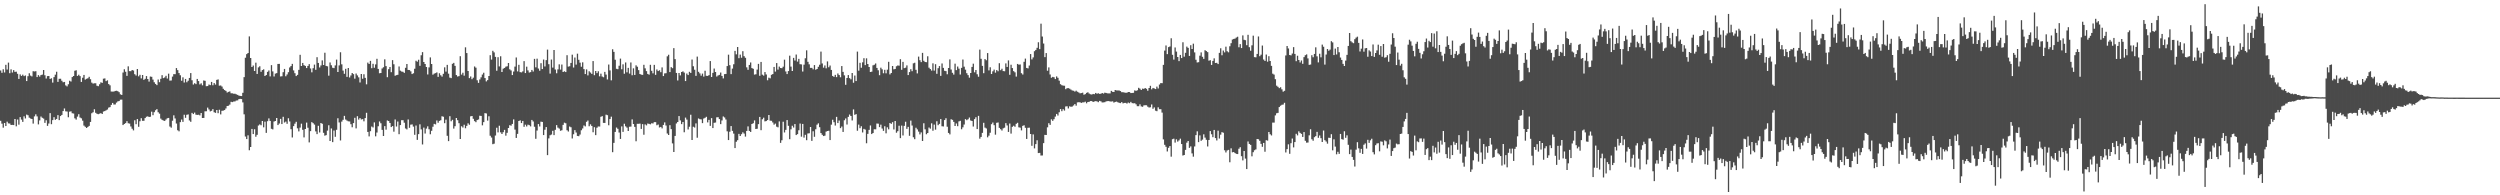 <svg xmlns="http://www.w3.org/2000/svg" width="1920" height="150"><path d="M0 54.120h1v38.642H0zM1 55.900h1v39.097H1zM2 53.221h1v44.816H2zM3 55.668h1v38.790H3zM4 49.774h1v47.020H4zM5 53.410h1v40.040H5zM6 48.095h1v46.690H6zM7 56.205h1v38.682H7zM8 53.239h1v42.778H8zM9 55.685h1v40.200H9zM10 53.887h1v42.154H10zM11 55.175h1v36.220H11zM12 55.017h1v42.020H12zM13 56.664h1v35.120H13zM14 60.597h1v35.159H14zM15 57.151h1v32.810H15zM16 58.305h1v33.542H16zM17 57.368h1v36.214H17zM18 58.466h1v30.898H18zM19 57.981h1v33.020H19zM20 62.235h1v25.799H20zM21 58.522h1v30.007H21zM22 56.244h1v34.112H22zM23 58.037h1v32.998H23zM24 58.667h1v32.726H24zM25 54.697h1v40.249H25zM26 54.870h1v34.535H26zM27 54.695h1v33.132H27zM28 59.209h1v30.206H28zM29 57.691h1v37.832H29zM30 58.839h1v33.628H30zM31 57.644h1v31.879H31zM32 57.287h1v33.181H32zM33 53.777h1v37.320H33zM34 57.795h1v36.582H34zM35 60.293h1v32.060H35zM36 58.466h1v38.196H36zM37 58.348h1v36.539H37zM38 60.605h1v26.275H38zM39 60.104h1v35.257H39zM40 63.449h1v28.813H40zM41 59.261h1v30.764H41zM42 57.352h1v34.661H42zM43 55.113h1v36.243H43zM44 62.867h1v25.541H44zM45 60.514h1v31.731H45zM46 60.484h1v28.637H46zM47 62.002h1v26.277H47zM48 63.174h1v22.114H48zM49 62.908h1v20.370H49zM50 65.563h1v19.922H50zM51 66.333h1v19.299H51zM52 64.697h1v25.386H52zM53 61.984h1v23.792H53zM54 62.617h1v22.898H54zM55 59.181h1v27.815H55zM56 58.392h1v28.821H56zM57 54.326h1v36.538H57zM58 53.941h1v37.907H58zM59 58.333h1v31.193H59zM60 57.411h1v30.295H60zM61 58.486h1v31.784H61zM62 62.923h1v27.971H62zM63 59.720h1v32.944H63zM64 57.526h1v38.933H64zM65 61.131h1v36.262H65zM66 60.494h1v37.818H66zM67 60.116h1v37.390H67zM68 58.996h1v37.655H68zM69 60.801h1v32.848H69zM70 63.458h1v23.550H70zM71 64.191h1v22.022H71zM72 63.943h1v19.967H72zM73 63.942h1v22.682H73zM74 65.860h1v21.531H74zM75 66.217h1v21.486H75zM76 64.691h1v22.581H76zM77 63.243h1v23.659H77zM78 63.630h1v23.902H78zM79 60.408h1v25.229H79zM80 60.218h1v25.056H80zM81 62.310h1v22.403H81zM82 61.675h1v22.455H82zM83 64.543h1v18.110H83zM84 65.550h1v16.737H84zM85 70.271h1v10.252H85zM86 70.361h1v8.667H86zM87 70.309h1v9.973H87zM88 69.842h1v10.383H88zM89 69.672h1v9.144H89zM90 70.018h1v7.843H90zM91 70.796h1v6.801H91zM92 72.424h1v4.127H92zM93 72.922h1v3.592H93zM94 55.684h1v40.348H94zM95 53.192h1v41.983H95zM96 55.084h1v39.501H96zM97 58.250h1v34.822H97zM98 50.962h1v43.719H98zM99 54.648h1v40.295H99zM100 54.706h1v42.428H100zM101 53.755h1v45.099H101zM102 54.178h1v45.973H102zM103 56.965h1v35.410H103zM104 58.019h1v37.352H104zM105 52.970h1v38.454H105zM106 58.635h1v38.748H106zM107 57.434h1v35.689H107zM108 60.213h1v30.551H108zM109 57.584h1v35.167H109zM110 61.354h1v31.420H110zM111 60.517h1v30.158H111zM112 58.399h1v31.276H112zM113 60.686h1v28.634H113zM114 62.672h1v27.168H114zM115 58.791h1v30.870H115zM116 58.974h1v26.787H116zM117 61.111h1v27.361H117zM118 63.165h1v22.993H118zM119 64.451h1v20.224H119zM120 65.395h1v18.434H120zM121 61.095h1v25.135H121zM122 63.130h1v24.191H122zM123 60.524h1v30.552H123zM124 57.732h1v34.301H124zM125 60.023h1v32.551H125zM126 59.517h1v33.379H126zM127 58.218h1v33.587H127zM128 60.317h1v30.487H128zM129 56.582h1v33.984H129zM130 61.908h1v35.287H130zM131 61.774h1v36.297H131zM132 58.846h1v33.902H132zM133 56.935h1v31.649H133zM134 57.000h1v33.984H134zM135 52.291h1v42.601H135zM136 53.845h1v46.187H136zM137 56.091h1v44.793H137zM138 57.791h1v36.032H138zM139 62.024h1v29.792H139zM140 59.393h1v34.198H140zM141 63.391h1v24.746H141zM142 60.621h1v29.825H142zM143 63.158h1v24.998H143zM144 62.011h1v25.849H144zM145 59.838h1v32.659H145zM146 56.100h1v37.453H146zM147 61.666h1v25.011H147zM148 64.925h1v22.672H148zM149 63.874h1v22.627H149zM150 64.630h1v23.431H150zM151 60.646h1v27.610H151zM152 62.257h1v25.840H152zM153 64.815h1v23.799H153zM154 63.980h1v22.791H154zM155 65.510h1v25.107H155zM156 61.812h1v28.782H156zM157 62.065h1v23.421H157zM158 66.217h1v19.251H158zM159 66.081h1v16.558H159zM160 64.911h1v19.169H160zM161 65.360h1v20.185H161zM162 62.943h1v22.158H162zM163 65.470h1v18.320H163zM164 63.793h1v22.433H164zM165 64.978h1v21.717H165zM166 61.315h1v23.163H166zM167 60.977h1v25.962H167zM168 65.800h1v18.476H168zM169 65.646h1v22.204H169zM170 66.440h1v18.639H170zM171 68.202h1v16.740H171zM172 69.172h1v15.339H172zM173 69.763h1v13.522H173zM174 71.076h1v10.317H174zM175 70.578h1v10.607H175zM176 70.171h1v10.143H176zM177 71.632h1v6.527H177zM178 71.701h1v6.741H178zM179 71.985h1v5.981H179zM180 71.963h1v5.892H180zM181 72.429h1v4.768H181zM182 72.875h1v4.212H182zM183 73.422h1v2.727H183zM184 73.675h1v2.277H184zM185 73.784h1v2.275H185zM186 71.278h1v7.385H186zM187 59.233h1v28.557H187zM188 44.346h1v60.485H188zM189 41.589h1v65.202H189zM190 40.691h1v63.243H190zM191 27.970h1v87.453H191zM192 44.530h1v68.378H192zM193 51.479h1v47.543H193zM194 50.316h1v52.631H194zM195 54.528h1v44.765H195zM196 48.113h1v56.878H196zM197 56.792h1v46.723H197zM198 51.766h1v44.621H198zM199 50.882h1v44.654H199zM200 55.158h1v41.052H200zM201 53.825h1v39.117H201zM202 53.265h1v44.533H202zM203 58.389h1v35.052H203zM204 57.580h1v44.476H204zM205 55.198h1v37.875H205zM206 54.093h1v36.858H206zM207 58.671h1v34.227H207zM208 50.002h1v48.909H208zM209 54.847h1v44.528H209zM210 58.729h1v34.632H210zM211 56.529h1v36.399H211zM212 56.176h1v34.424H212zM213 49.095h1v46.940H213zM214 49.038h1v45.820H214zM215 58.705h1v32.587H215zM216 58.591h1v36.685H216zM217 55.436h1v34.251H217zM218 52.955h1v41.173H218zM219 58.558h1v34.848H219zM220 57.177h1v37.896H220zM221 55.451h1v35.384H221zM222 51.838h1v41.466H222zM223 50.752h1v48.495H223zM224 49.034h1v56.554H224zM225 54.069h1v42.809H225zM226 56.210h1v38.767H226zM227 58.416h1v35.102H227zM228 57.494h1v41.059H228zM229 53.653h1v47.256H229zM230 42.067h1v55.919H230zM231 50.701h1v44.254H231zM232 48.333h1v51.340H232zM233 50.052h1v55.480H233zM234 50.612h1v48.477H234zM235 52.296h1v41.853H235zM236 50.626h1v47.476H236zM237 49.232h1v60.151H237zM238 52.600h1v48.104H238zM239 55.563h1v38.240H239zM240 52.402h1v42.239H240zM241 49.611h1v46.065H241zM242 53.594h1v47.336H242zM243 43.922h1v59.102H243zM244 48.325h1v48.302H244zM245 51.821h1v49.905H245zM246 50.258h1v44.195H246zM247 46.386h1v48.708H247zM248 49.914h1v52.077H248zM249 40.476h1v63.711H249zM250 50.636h1v53.122H250zM251 50.947h1v49.363H251zM252 58.091h1v38.119H252zM253 47.967h1v60.340H253zM254 50.110h1v48.559H254zM255 52.025h1v57.146H255zM256 52.322h1v47.946H256zM257 50.215h1v54.832H257zM258 45.755h1v53.920H258zM259 55.278h1v35.525H259zM260 50.249h1v43.788H260zM261 40.115h1v67.763H261zM262 49.421h1v43.953H262zM263 54.205h1v37.801H263zM264 56.701h1v32.268H264zM265 52.850h1v38.957H265zM266 59.056h1v33.572H266zM267 52.235h1v40.929H267zM268 59.502h1v33.789H268zM269 57.950h1v37.417H269zM270 56.054h1v41.693H270zM271 56.912h1v37.628H271zM272 60.398h1v30.089H272zM273 56.492h1v42.117H273zM274 57.891h1v31.331H274zM275 59.395h1v32.436H275zM276 63.341h1v27.349H276zM277 56.827h1v34.918H277zM278 60.455h1v31.041H278zM279 57.032h1v36.158H279zM280 59.818h1v30.859H280zM281 64.756h1v21.863H281zM282 48.095h1v53.233H282zM283 49.110h1v55.668H283zM284 46.730h1v54.020H284zM285 52.364h1v44.795H285zM286 48.982h1v48.895H286zM287 52.000h1v41.980H287zM288 49.438h1v55.245H288zM289 45.176h1v56.613H289zM290 52.936h1v44.049H290zM291 56.262h1v37.003H291zM292 56.051h1v38.627H292zM293 52.565h1v47.188H293zM294 51.670h1v52.786H294zM295 45.581h1v51.279H295zM296 50.776h1v48.808H296zM297 59.305h1v33.233H297zM298 53.147h1v39.806H298zM299 51.474h1v42.965H299zM300 55.435h1v42.138H300zM301 46.166h1v50.634H301zM302 49.374h1v51.772H302zM303 58.180h1v33.586H303zM304 57.716h1v39.451H304zM305 57.465h1v35.860H305zM306 51.054h1v52.030H306zM307 54.291h1v41.784H307zM308 54.919h1v37.411H308zM309 55.119h1v37.218H309zM310 55.957h1v38.278H310zM311 52.086h1v46.585H311zM312 49.134h1v50.241H312zM313 53.720h1v38.049H313zM314 53.815h1v44.340H314zM315 54.799h1v40.962H315zM316 56.876h1v38.652H316zM317 56.257h1v40.998H317zM318 52.768h1v50.763H318zM319 46.667h1v49.752H319zM320 47.380h1v60.061H320zM321 45.900h1v57.137H321zM322 50.517h1v44.985H322zM323 42.422h1v56.950H323zM324 40.040h1v70.933H324zM325 47.606h1v50.395H325zM326 49.177h1v53.378H326zM327 51.446h1v47.317H327zM328 57.193h1v39.838H328zM329 51.747h1v47.553H329zM330 44.082h1v59.042H330zM331 49.165h1v51.284H331zM332 57.327h1v40.008H332zM333 56.546h1v38.585H333zM334 56.157h1v39.362H334zM335 55.598h1v36.897H335zM336 59.059h1v35.178H336zM337 56.264h1v36.576H337zM338 57.814h1v34.550H338zM339 58.807h1v30.483H339zM340 56.699h1v32.928H340zM341 51.690h1v42.940H341zM342 54.980h1v36.909H342zM343 49.799h1v54.507H343zM344 56.557h1v51.834H344zM345 59.616h1v29.643H345zM346 60.027h1v33.096H346zM347 48.979h1v43.044H347zM348 48.268h1v50.513H348zM349 50.608h1v46.301H349zM350 57.671h1v32.976H350zM351 58.755h1v33.580H351zM352 58.456h1v36.186H352zM353 43.157h1v63.571H353zM354 57.307h1v39.671H354zM355 55.884h1v42.056H355zM356 58.134h1v37.684H356zM357 36.340h1v62.189H357zM358 40.749h1v55.925H358zM359 54.537h1v40.177H359zM360 59.981h1v35.799H360zM361 58.708h1v30.649H361zM362 60.816h1v28.293H362zM363 59.645h1v31.579H363zM364 51.068h1v41.949H364zM365 51.980h1v41.866H365zM366 61.637h1v30.584H366zM367 63.658h1v28.112H367zM368 61.029h1v27.836H368zM369 59.387h1v29.631H369zM370 57.235h1v39.026H370zM371 55.860h1v37.916H371zM372 59.971h1v26.901H372zM373 62.499h1v24.639H373zM374 61.554h1v31.077H374zM375 58.372h1v30.904H375zM376 42.379h1v61.889H376zM377 45.774h1v59.848H377zM378 39.004h1v71.746H378zM379 40.232h1v70.109H379zM380 43.676h1v60.429H380zM381 54.308h1v43.813H381zM382 43.935h1v57.733H382zM383 51.003h1v45.572H383zM384 43.218h1v58.415H384zM385 55.294h1v47.637H385zM386 52.757h1v48.782H386zM387 52.194h1v47.521H387zM388 51.179h1v53.005H388zM389 50.916h1v51.054H389zM390 48.374h1v49.949H390zM391 53.223h1v42.911H391zM392 54.099h1v42.413H392zM393 57.664h1v37.531H393zM394 54.964h1v36.754H394zM395 51.139h1v48.381H395zM396 44.132h1v61.818H396zM397 54.834h1v47.998H397zM398 49.782h1v43.146H398zM399 55.393h1v37.008H399zM400 55.611h1v38.888H400zM401 54.824h1v38.040H401zM402 46.953h1v50.434H402zM403 56.123h1v39.597H403zM404 51.218h1v45.906H404zM405 54.066h1v41.693H405zM406 55.704h1v40.466H406zM407 55.412h1v41.679H407zM408 53.730h1v38.399H408zM409 54.936h1v38.344H409zM410 45.195h1v52.130H410zM411 51.690h1v54.916H411zM412 45.049h1v55.218H412zM413 52.638h1v42.647H413zM414 54.303h1v42.816H414zM415 48.547h1v44.870H415zM416 53.066h1v40.586H416zM417 45.739h1v57.986H417zM418 51.035h1v48.619H418zM419 46.182h1v51.428H419zM420 38.119h1v81.045H420zM421 49.325h1v56.989H421zM422 56.508h1v47.380H422zM423 45.700h1v57.614H423zM424 51.911h1v48.565H424zM425 38.398h1v65.400H425zM426 53.391h1v46.284H426zM427 56.265h1v39.815H427zM428 53.304h1v44.697H428zM429 49.416h1v49.341H429zM430 53.436h1v47.021H430zM431 49.569h1v50.451H431zM432 55.294h1v40.626H432zM433 54.739h1v39.474H433zM434 55.360h1v39.292H434zM435 42.380h1v57.646H435zM436 51.141h1v49.854H436zM437 50.902h1v46.251H437zM438 48.325h1v49.399H438zM439 41.998h1v64.319H439zM440 51.845h1v51.293H440zM441 44.189h1v55.765H441zM442 49.609h1v52.191H442zM443 41.241h1v63.165H443zM444 45.922h1v58.659H444zM445 48.126h1v55.188H445zM446 51.261h1v48.758H446zM447 47.854h1v50.811H447zM448 53.069h1v43.299H448zM449 56.888h1v40.163H449zM450 53.284h1v40.282H450zM451 57.909h1v34.677H451zM452 54.753h1v42.223H452zM453 55.692h1v39.796H453zM454 56.752h1v39.985H454zM455 46.890h1v54.681H455zM456 57.764h1v39.904H456zM457 54.528h1v49.230H457zM458 56.158h1v41.931H458zM459 54.754h1v42.378H459zM460 58.614h1v38.566H460zM461 56.575h1v33.147H461zM462 58.788h1v30.421H462zM463 59.326h1v35.034H463zM464 55.215h1v39.192H464zM465 57.285h1v30.759H465zM466 61.010h1v27.473H466zM467 49.553h1v46.676H467zM468 54.090h1v37.359H468zM469 61.717h1v27.908H469zM470 37.849h1v79.029H470zM471 39.821h1v69.901H471zM472 45.862h1v55.485H472zM473 52.856h1v45.092H473zM474 53.150h1v45.792H474zM475 50.479h1v51.301H475zM476 45.014h1v61.680H476zM477 53.182h1v43.905H477zM478 49.403h1v51.860H478zM479 56.630h1v38.379H479zM480 47.963h1v49.036H480zM481 55.551h1v42.446H481zM482 52.143h1v48.480H482zM483 56.519h1v40.824H483zM484 47.956h1v49.265H484zM485 57.784h1v33.927H485zM486 52.499h1v42.752H486zM487 57.536h1v39.918H487zM488 50.173h1v58.323H488zM489 51.237h1v43.856H489zM490 53.857h1v41.213H490zM491 56.812h1v38.104H491zM492 57.341h1v41.696H492zM493 57.500h1v37.831H493zM494 49.770h1v53.724H494zM495 52.500h1v43.016H495zM496 54.643h1v41.660H496zM497 56.760h1v38.137H497zM498 57.331h1v37.798H498zM499 49.787h1v45.675H499zM500 54.372h1v40.289H500zM501 56.339h1v38.466H501zM502 49.835h1v43.964H502zM503 57.487h1v36.324H503zM504 53.342h1v42.859H504zM505 54.582h1v41.068H505zM506 53.978h1v43.912H506zM507 55.446h1v42.023H507zM508 51.742h1v46.865H508zM509 58.435h1v37.534H509zM510 56.392h1v37.631H510zM511 56.215h1v40.173H511zM512 43.279h1v59.288H512zM513 42.045h1v61.644H513zM514 55.327h1v40.845H514zM515 51.551h1v47.638H515zM516 52.385h1v57.757H516zM517 36.971h1v79.748H517zM518 45.426h1v58.960H518zM519 56.036h1v38.779H519zM520 61.815h1v31.858H520zM521 56.079h1v33.060H521zM522 57.926h1v34.531H522zM523 55.290h1v40.032H523zM524 54.808h1v38.914H524zM525 55.757h1v45.812H525zM526 62.270h1v28.043H526zM527 56.484h1v35.393H527zM528 57.674h1v41.736H528zM529 55.121h1v42.216H529zM530 55.992h1v32.146H530zM531 45.740h1v61.779H531zM532 50.892h1v46.459H532zM533 53.540h1v44.399H533zM534 58.286h1v36.465H534zM535 43.446h1v62.349H535zM536 55.132h1v35.825H536zM537 56.370h1v35.161H537zM538 58.132h1v33.588H538zM539 56.509h1v38.056H539zM540 58.824h1v32.197H540zM541 54.335h1v36.118H541zM542 58.223h1v31.469H542zM543 58.305h1v35.713H543zM544 57.691h1v34.377H544zM545 46.900h1v49.773H545zM546 59.135h1v31.573H546zM547 55.940h1v42.419H547zM548 52.634h1v41.666H548zM549 55.281h1v38.829H549zM550 58.784h1v31.343H550zM551 57.977h1v32.012H551zM552 57.497h1v33.947H552zM553 55.730h1v39.624H553zM554 58.341h1v34.195H554zM555 60.228h1v29.227H555zM556 56.930h1v33.268H556zM557 56.800h1v34.995H557zM558 50.757h1v50.107H558zM559 41.962h1v65.614H559zM560 50.072h1v51.103H560zM561 56.914h1v39.922H561zM562 52.693h1v47.825H562zM563 49.359h1v53.254H563zM564 39.087h1v74.629H564zM565 41.702h1v67.130H565zM566 36.092h1v71.586H566zM567 44.674h1v58.157H567zM568 41.958h1v62.508H568zM569 44.319h1v58.728H569zM570 39.335h1v62.295H570zM571 43.181h1v59.443H571zM572 44.390h1v60.497H572zM573 51.734h1v48.827H573zM574 53.606h1v43.468H574zM575 49.869h1v50.703H575zM576 47.968h1v53.346H576zM577 52.286h1v42.952H577zM578 52.821h1v41.780H578zM579 57.301h1v35.189H579zM580 57.014h1v42.066H580zM581 53.446h1v45.408H581zM582 49.070h1v46.249H582zM583 58.222h1v31.601H583zM584 47.580h1v52.408H584zM585 57.348h1v34.245H585zM586 58.064h1v32.287H586zM587 55.332h1v37.920H587zM588 57.168h1v35.794H588zM589 61.631h1v30.577H589zM590 59.646h1v28.660H590zM591 60.144h1v32.525H591zM592 57.452h1v35.301H592zM593 56.897h1v37.174H593zM594 51.383h1v44.349H594zM595 54.991h1v39.919H595zM596 48.417h1v48.845H596zM597 53.430h1v44.336H597zM598 51.175h1v42.048H598zM599 52.242h1v57.494H599zM600 52.395h1v55.354H600zM601 51.218h1v42.261H601zM602 45.832h1v55.883H602zM603 54.906h1v44.836H603zM604 56.894h1v35.301H604zM605 54.554h1v42.066H605zM606 42.774h1v64.154H606zM607 51.145h1v48.203H607zM608 54.506h1v42.058H608zM609 44.464h1v53.499H609zM610 46.471h1v48.814H610zM611 41.875h1v61.838H611zM612 47.304h1v55.688H612zM613 45.225h1v54.796H613zM614 49.328h1v45.534H614zM615 49.482h1v55.473H615zM616 54.915h1v40.283H616zM617 49.647h1v56.040H617zM618 44.755h1v58.789H618zM619 38.637h1v69.058H619zM620 47.443h1v55.064H620zM621 49.384h1v52.971H621zM622 52.105h1v45.446H622zM623 52.104h1v56.071H623zM624 53.231h1v47.570H624zM625 49.949h1v55.091H625zM626 53.574h1v45.699H626zM627 52.985h1v42.756H627zM628 51.312h1v43.405H628zM629 49.711h1v47.979H629zM630 39.651h1v62.554H630zM631 48.743h1v54.772H631zM632 51.968h1v52.529H632zM633 50.291h1v53.923H633zM634 52.480h1v48.583H634zM635 47.143h1v53.450H635zM636 51.650h1v48.736H636zM637 50.323h1v57.269H637zM638 53.686h1v42.046H638zM639 58.299h1v33.664H639zM640 59.023h1v34.826H640zM641 57.511h1v38.901H641zM642 59.240h1v30.516H642zM643 56.433h1v38.086H643zM644 57.672h1v34.886H644zM645 59.323h1v39.106H645zM646 50.733h1v46.467H646zM647 55.216h1v46.117H647zM648 57.835h1v34.533H648zM649 65.113h1v25.855H649zM650 59.921h1v35.715H650zM651 57.658h1v32.104H651zM652 60.027h1v27.909H652zM653 60.949h1v28.143H653zM654 56.073h1v36.465H654zM655 63.525h1v20.500H655zM656 58.017h1v30.155H656zM657 62.241h1v25.391H657zM658 39.646h1v60.754H658zM659 54.274h1v41.439H659zM660 48.238h1v50.207H660zM661 52.020h1v44.932H661zM662 47.866h1v53.844H662zM663 44.697h1v54.262H663zM664 50.031h1v49.496H664zM665 44.813h1v65.206H665zM666 49.162h1v53.630H666zM667 51.456h1v48.273H667zM668 55.299h1v41.082H668zM669 55.064h1v47.907H669zM670 50.160h1v51.965H670zM671 49.738h1v49.558H671zM672 48.730h1v50.610H672zM673 52.156h1v42.741H673zM674 53.983h1v40.979H674zM675 57.732h1v39.882H675zM676 51.956h1v43.799H676zM677 53.237h1v45.450H677zM678 56.269h1v44.254H678zM679 53.582h1v43.381H679zM680 56.344h1v46.073H680zM681 53.515h1v44.259H681zM682 47.445h1v51.896H682zM683 57.121h1v37.342H683zM684 56.080h1v39.061H684zM685 50.669h1v43.158H685zM686 53.244h1v46.198H686zM687 52.923h1v39.983H687zM688 50.894h1v51.062H688zM689 50.276h1v50.465H689zM690 50.443h1v46.121H690zM691 45.465h1v60.640H691zM692 53.617h1v42.867H692zM693 47.539h1v56.521H693zM694 52.344h1v44.313H694zM695 51.955h1v41.527H695zM696 50.242h1v48.708H696zM697 57.665h1v39.781H697zM698 55.329h1v48.989H698zM699 53.151h1v39.484H699zM700 54.689h1v41.710H700zM701 48.618h1v56.818H701zM702 48.201h1v58.717H702zM703 53.626h1v44.471H703zM704 56.364h1v43.004H704zM705 43.476h1v57.580H705zM706 46.209h1v56.999H706zM707 47.693h1v54.011H707zM708 40.627h1v67.649H708zM709 46.684h1v48.001H709zM710 47.614h1v51.700H710zM711 47.788h1v55.310H711zM712 43.211h1v58.919H712zM713 51.988h1v45.965H713zM714 53.020h1v45.807H714zM715 54.233h1v40.473H715zM716 48.620h1v51.772H716zM717 54.241h1v41.432H717zM718 49.319h1v50.265H718zM719 56.659h1v36.484H719zM720 52.352h1v43.784H720zM721 50.753h1v44.390H721zM722 58.249h1v33.175H722zM723 48.729h1v48.245H723zM724 52.141h1v44.977H724zM725 54.378h1v37.850H725zM726 54.637h1v36.186H726zM727 57.034h1v40.302H727zM728 52.208h1v49.873H728zM729 45.606h1v57.624H729zM730 53.387h1v38.229H730zM731 55.892h1v36.182H731zM732 57.313h1v36.287H732zM733 48.920h1v47.823H733zM734 53.879h1v40.966H734zM735 51.104h1v45.811H735zM736 52.715h1v40.541H736zM737 57.223h1v35.572H737zM738 52.128h1v47.145H738zM739 45.728h1v52.087H739zM740 51.179h1v44.444H740zM741 53.494h1v37.989H741zM742 56.203h1v36.102H742zM743 57.693h1v33.883H743zM744 59.661h1v30.623H744zM745 56.075h1v36.438H745zM746 51.408h1v41.543H746zM747 48.909h1v48.275H747zM748 55.529h1v35.940H748zM749 53.751h1v36.333H749zM750 57.048h1v42.058H750zM751 58.953h1v30.028H751zM752 38.088h1v68.413H752zM753 45.148h1v60.010H753zM754 50.583h1v51.480H754zM755 56.207h1v38.127H755zM756 45.347h1v52.633H756zM757 46.294h1v52.344H757zM758 40.757h1v64.728H758zM759 54.056h1v50.147H759zM760 51.671h1v50.284H760zM761 56.857h1v38.542H761zM762 54.786h1v39.324H762zM763 53.457h1v42.696H763zM764 55.802h1v47.616H764zM765 53.835h1v40.501H765zM766 54.711h1v39.344H766zM767 48.524h1v49.673H767zM768 53.906h1v45.315H768zM769 52.766h1v47.468H769zM770 54.571h1v43.993H770zM771 54.724h1v43.332H771zM772 48.711h1v45.860H772zM773 51.397h1v44.955H773zM774 46.362h1v54.971H774zM775 57.443h1v37.405H775zM776 49.715h1v52.866H776zM777 52.292h1v45.081H777zM778 54.631h1v41.945H778zM779 55.533h1v41.822H779zM780 58.840h1v36.257H780zM781 49.090h1v45.233H781zM782 49.688h1v48.103H782zM783 49.495h1v48.571H783zM784 56.196h1v43.945H784zM785 57.247h1v39.394H785zM786 47.457h1v48.731H786zM787 44.991h1v53.168H787zM788 52.156h1v54.530H788zM789 52.533h1v45.633H789zM790 50.338h1v47.705H790zM791 41.514h1v61.377H791zM792 45.594h1v66.394H792zM793 44.100h1v59.126H793zM794 39.317h1v74.642H794zM795 38.344h1v72.351H795zM796 36.715h1v71.034H796zM797 32.464h1v85.072H797zM798 37.745h1v79.639H798zM799 18.170h1v101.268H799zM800 28.068h1v91.345H800zM801 33.441h1v76.487H801zM802 43.865h1v59.688H802zM803 40.734h1v62.946H803zM804 54.321h1v43.495H804zM805 51.754h1v42.856H805zM806 57.189h1v38.698H806zM807 59.695h1v31.959H807zM808 59.021h1v33.813H808zM809 59.328h1v32.224H809zM810 60.725h1v28.813H810zM811 58.652h1v28.868H811zM812 59.743h1v28.980H812zM813 61.940h1v24.274H813zM814 64.643h1v19.137H814zM815 65.444h1v19.981H815zM816 65.761h1v18.110H816zM817 65.826h1v19.105H817zM818 68.530h1v13.224H818zM819 67.715h1v13.912H819zM820 67.699h1v15.616H820zM821 68.086h1v13.556H821zM822 68.807h1v13.202H822zM823 69.459h1v12.381H823zM824 69.671h1v11.315H824zM825 70.359h1v9.546H825zM826 69.616h1v11.546H826zM827 70.458h1v8.164H827zM828 71.032h1v7.468H828zM829 71.700h1v6.913H829zM830 71.498h1v7.529H830zM831 71.182h1v7.441H831zM832 72.748h1v5.833H832zM833 72.269h1v5.816H833zM834 71.316h1v8.022H834zM835 70.849h1v7.505H835zM836 71.856h1v6.303H836zM837 72.385h1v5.213H837zM838 72.624h1v4.987H838zM839 72.117h1v6.225H839zM840 72.351h1v5.598H840zM841 71.383h1v6.302H841zM842 72.000h1v5.877H842zM843 71.649h1v6.848H843zM844 72.103h1v5.381H844zM845 72.005h1v5.830H845zM846 71.448h1v7.226H846zM847 71.900h1v6.755H847zM848 71.190h1v7.289H848zM849 71.348h1v6.504H849zM850 71.690h1v5.984H850zM851 71.729h1v5.894H851zM852 71.710h1v6.217H852zM853 69.762h1v8.232H853zM854 70.493h1v7.312H854zM855 70.647h1v8.137H855zM856 69.115h1v9.153H856zM857 69.446h1v8.591H857zM858 69.466h1v9.059H858zM859 69.501h1v9.447H859zM860 69.934h1v9.272H860zM861 70.792h1v7.613H861zM862 70.796h1v8.593H862zM863 71.050h1v8.008H863zM864 71.222h1v7.774H864zM865 71.221h1v8.322H865zM866 70.636h1v8.100H866zM867 70.693h1v8.564H867zM868 71.470h1v6.759H868zM869 71.374h1v7.838H869zM870 71.278h1v8.069H870zM871 69.451h1v9.783H871zM872 69.788h1v10.328H872zM873 69.299h1v12.245H873zM874 67.417h1v14.159H874zM875 68.119h1v12.008H875zM876 69.113h1v12.626H876zM877 68.064h1v13.970H877zM878 68.262h1v12.672H878zM879 67.589h1v13.206H879zM880 68.186h1v12.640H880zM881 69.664h1v12.280H881zM882 67.585h1v15.023H882zM883 65.871h1v16.510H883zM884 68.594h1v11.635H884zM885 67.549h1v16.015H885zM886 67.940h1v14.554H886zM887 68.417h1v16.555H887zM888 66.516h1v18.870H888zM889 67.926h1v14.517H889zM890 64.905h1v18.967H890zM891 63.804h1v20.082H891zM892 63.884h1v22.605H892zM893 49.796h1v57.260H893zM894 38.840h1v72.344H894zM895 34.923h1v77.844H895zM896 41.567h1v74.733H896zM897 36.177h1v77.332H897zM898 35.673h1v76.491H898zM899 29.387h1v90.937H899zM900 42.084h1v64.824H900zM901 45.785h1v60.698H901zM902 36.429h1v73.105H902zM903 39.626h1v67.405H903zM904 43.796h1v64.955H904zM905 46.961h1v60.841H905zM906 42.164h1v64.337H906zM907 44.620h1v65.998H907zM908 32.479h1v86.954H908zM909 43.536h1v75.494H909zM910 40.565h1v74.537H910zM911 35.768h1v73.821H911zM912 36.747h1v71.521H912zM913 42.946h1v70.625H913zM914 34.700h1v77.758H914zM915 37.636h1v80.179H915zM916 33.537h1v86.769H916zM917 40.223h1v72.277H917zM918 45.851h1v57.948H918zM919 47.951h1v52.894H919zM920 47.789h1v61.382H920zM921 42.736h1v61.241H921zM922 40.233h1v67.925H922zM923 43.610h1v63.578H923zM924 45.232h1v57.917H924zM925 38.534h1v67.124H925zM926 39.202h1v68.169H926zM927 40.016h1v72.484H927zM928 46.585h1v60.923H928zM929 46.256h1v54.396H929zM930 49.878h1v53.225H930zM931 46.819h1v58.526H931zM932 44.802h1v54.963H932zM933 48.369h1v57.689H933zM934 48.249h1v59.623H934zM935 49.185h1v51.174H935zM936 40.619h1v65.785H936zM937 37.066h1v66.382H937zM938 42.432h1v59.055H938zM939 38.836h1v63.126H939zM940 40.241h1v75.153H940zM941 35.816h1v81.289H941zM942 39.361h1v76.187H942zM943 40.203h1v74.899H943zM944 35.538h1v89.072H944zM945 33.164h1v80.756H945zM946 30.374h1v86.595H946zM947 29.880h1v86.871H947zM948 29.671h1v87.908H948zM949 28.821h1v89.332H949zM950 28.233h1v90.066H950zM951 36.319h1v77.888H951zM952 33.881h1v79.191H952zM953 36.929h1v83.016H953zM954 27.164h1v96.012H954zM955 30.578h1v85.390H955zM956 30.883h1v90.905H956zM957 34.718h1v95.122H957zM958 26.749h1v81.911H958zM959 36.248h1v74.281H959zM960 38.965h1v72.308H960zM961 34.815h1v85.248H961zM962 27.415h1v89.480H962zM963 43.893h1v71.509H963zM964 44.025h1v70.704H964zM965 41.439h1v65.301H965zM966 27.983h1v78.981H966zM967 43.168h1v64.978H967zM968 41.979h1v68.491H968zM969 34.953h1v77.791H969zM970 45.742h1v64.024H970zM971 46.795h1v69.752H971zM972 41.882h1v65.779H972zM973 47.363h1v60.600H973zM974 43.169h1v58.207H974zM975 46.846h1v56.267H975zM976 50.565h1v53.464H976zM977 56.594h1v37.580H977zM978 57.298h1v36.877H978zM979 60.839h1v27.768H979zM980 65.777h1v21.226H980zM981 66.683h1v20.009H981zM982 67.668h1v14.536H982zM983 67.028h1v14.175H983zM984 68.617h1v11.882H984zM985 70.410h1v9.855H985zM986 69.743h1v9.195H986zM987 42.577h1v74.499H987zM988 35.321h1v79.226H988zM989 37.235h1v73.598H989zM990 42.260h1v75.876H990zM991 42.549h1v67.440H991zM992 41.117h1v65.299H992zM993 36.206h1v76.973H993zM994 41.413h1v67.691H994zM995 47.017h1v55.753H995zM996 42.820h1v61.181H996zM997 46.079h1v54.763H997zM998 47.993h1v54.042H998zM999 46.437h1v56.398H999zM1000 48.999h1v56.152H1000zM1001 43.868h1v57.555H1001zM1002 42.379h1v65.768H1002zM1003 41.797h1v67.749H1003zM1004 44.856h1v64.605H1004zM1005 49.795h1v54.127H1005zM1006 49.579h1v49.692H1006zM1007 42.398h1v64.560H1007zM1008 43.997h1v64.090H1008zM1009 41.439h1v63.913H1009zM1010 36.343h1v68.211H1010zM1011 43.283h1v57.978H1011zM1012 47.920h1v57.913H1012zM1013 41.243h1v62.777H1013zM1014 44.042h1v62.101H1014zM1015 34.245h1v74.798H1015zM1016 35.871h1v64.366H1016zM1017 49.616h1v58.073H1017zM1018 41.860h1v66.831H1018zM1019 37.639h1v72.706H1019zM1020 38.942h1v66.829H1020zM1021 38.100h1v67.820H1021zM1022 31.651h1v71.423H1022zM1023 32.559h1v82.894H1023zM1024 42.292h1v64.705H1024zM1025 37.302h1v75.281H1025zM1026 41.851h1v76.693H1026zM1027 36.096h1v80.508H1027zM1028 40.125h1v78.067H1028zM1029 44.169h1v58.695H1029zM1030 46.007h1v60.829H1030zM1031 49.054h1v58.190H1031zM1032 50.683h1v50.138H1032zM1033 46.530h1v59.303H1033zM1034 42.126h1v61.823H1034zM1035 35.291h1v75.933H1035zM1036 25.338h1v93.046H1036zM1037 31.629h1v83.264H1037zM1038 32.566h1v87.936H1038zM1039 33.192h1v89.603H1039zM1040 30.090h1v97.819H1040zM1041 28.855h1v86.092H1041zM1042 28.177h1v81.015H1042zM1043 32.900h1v81.043H1043zM1044 39.521h1v77.846H1044zM1045 37.366h1v76.976H1045zM1046 30.322h1v87.881H1046zM1047 39.691h1v71.465H1047zM1048 37.122h1v72.990H1048zM1049 36.885h1v77.239H1049zM1050 43.550h1v63.831H1050zM1051 38.631h1v71.115H1051zM1052 39.591h1v68.187H1052zM1053 43.050h1v63.487H1053zM1054 34.149h1v82.717H1054zM1055 43.693h1v74.862H1055zM1056 40.691h1v70.831H1056zM1057 38.701h1v71.486H1057zM1058 34.289h1v75.686H1058zM1059 42.104h1v74.126H1059zM1060 35.381h1v73.218H1060zM1061 43.567h1v65.263H1061zM1062 33.779h1v77.849H1062zM1063 44.292h1v63.536H1063zM1064 43.929h1v64.589H1064zM1065 42.409h1v71.552H1065zM1066 47.428h1v63.537H1066zM1067 41.313h1v65.906H1067zM1068 34.228h1v85.509H1068zM1069 25.556h1v90.478H1069zM1070 29.194h1v84.613H1070zM1071 35.818h1v77.560H1071zM1072 49.954h1v60.316H1072zM1073 40.356h1v70.554H1073zM1074 45.844h1v64.890H1074zM1075 50.357h1v52.558H1075zM1076 49.016h1v53.594H1076zM1077 53.989h1v43.497H1077zM1078 59.410h1v33.822H1078zM1079 60.524h1v30.815H1079zM1080 64.972h1v21.715H1080zM1081 34.324h1v68.618H1081zM1082 30.502h1v91.260H1082zM1083 31.802h1v84.259H1083zM1084 35.051h1v81.637H1084zM1085 39.127h1v80.330H1085zM1086 43.285h1v60.836H1086zM1087 33.638h1v81.833H1087zM1088 32.050h1v76.537H1088zM1089 37.535h1v71.664H1089zM1090 40.572h1v65.746H1090zM1091 44.903h1v61.368H1091zM1092 41.680h1v67.249H1092zM1093 39.391h1v67.035H1093zM1094 32.328h1v86.679H1094zM1095 29.600h1v84.994H1095zM1096 36.514h1v77.255H1096zM1097 31.323h1v91.652H1097zM1098 32.294h1v88.017H1098zM1099 25.469h1v97.490H1099zM1100 35.847h1v76.116H1100zM1101 25.734h1v91.314H1101zM1102 37.125h1v76.198H1102zM1103 24.026h1v94.044H1103zM1104 39.983h1v68.913H1104zM1105 34.551h1v82.668H1105zM1106 39.857h1v68.062H1106zM1107 42.708h1v68.335H1107zM1108 47.065h1v53.536H1108zM1109 41.273h1v67.875H1109zM1110 35.892h1v82.457H1110zM1111 27.922h1v93.504H1111zM1112 34.522h1v78.690H1112zM1113 37.618h1v84.358H1113zM1114 42.128h1v69.434H1114zM1115 31.195h1v87.921H1115zM1116 44.614h1v64.245H1116zM1117 41.357h1v69.849H1117zM1118 39.291h1v70.482H1118zM1119 42.340h1v72.664H1119zM1120 41.294h1v62.500H1120zM1121 35.108h1v82.926H1121zM1122 33.935h1v76.989H1122zM1123 33.313h1v91.613H1123zM1124 32.865h1v95.113H1124zM1125 40.953h1v79.300H1125zM1126 47.224h1v61.360H1126zM1127 51.067h1v49.318H1127zM1128 46.752h1v66.668H1128zM1129 21.675h1v110.305H1129zM1130 26.514h1v103.653H1130zM1131 29.795h1v93.336H1131zM1132 30.731h1v85.768H1132zM1133 35.909h1v81.369H1133zM1134 28.276h1v89.943H1134zM1135 25.041h1v99.087H1135zM1136 28.356h1v78.148H1136zM1137 33.669h1v83.402H1137zM1138 31.907h1v93.917H1138zM1139 35.462h1v75.196H1139zM1140 36.491h1v85.870H1140zM1141 27.515h1v85.093H1141zM1142 25.227h1v92.053H1142zM1143 31.461h1v80.648H1143zM1144 45.106h1v60.857H1144zM1145 42.369h1v68.617H1145zM1146 36.160h1v84.959H1146zM1147 29.672h1v90.833H1147zM1148 30.556h1v84.533H1148zM1149 33.677h1v80.571H1149zM1150 31.477h1v86.279H1150zM1151 23.351h1v95.300H1151zM1152 40.932h1v78.923H1152zM1153 38.123h1v88.992H1153zM1154 40.591h1v70.007H1154zM1155 39.397h1v86.933H1155zM1156 32.233h1v86.910H1156zM1157 31.124h1v97.368H1157zM1158 22.754h1v94.619H1158zM1159 41.668h1v72.562H1159zM1160 36.673h1v81.207H1160zM1161 33.515h1v80.600H1161zM1162 33.743h1v89.862H1162zM1163 33.985h1v80.354H1163zM1164 32.437h1v80.324H1164zM1165 41.761h1v62.934H1165zM1166 53.814h1v38.318H1166zM1167 62.658h1v26.283H1167zM1168 62.263h1v26.297H1168zM1169 61.649h1v22.805H1169zM1170 48.258h1v50.765H1170zM1171 40.693h1v67.351H1171zM1172 45.828h1v55.552H1172zM1173 52.078h1v46.995H1173zM1174 55.521h1v33.999H1174zM1175 38.064h1v68.550H1175zM1176 25.061h1v94.548H1176zM1177 17.668h1v109.270H1177zM1178 31.757h1v81.132H1178zM1179 35.466h1v79.598H1179zM1180 38.230h1v72.502H1180zM1181 33.652h1v82.765H1181zM1182 37.417h1v70.855H1182zM1183 32.780h1v82.040H1183zM1184 33.124h1v76.676H1184zM1185 32.467h1v90.222H1185zM1186 21.673h1v92.231H1186zM1187 24.010h1v88.260H1187zM1188 38.769h1v82.459H1188zM1189 37.887h1v81.390H1189zM1190 38.133h1v73.493H1190zM1191 40.619h1v73.135H1191zM1192 46.483h1v56.868H1192zM1193 43.936h1v61.208H1193zM1194 38.190h1v81.477H1194zM1195 37.626h1v89.017H1195zM1196 34.476h1v77.545H1196zM1197 42.979h1v79.759H1197zM1198 39.811h1v72.012H1198zM1199 40.429h1v67.097H1199zM1200 33.866h1v87.790H1200zM1201 43.037h1v73.289H1201zM1202 24.197h1v97.804H1202zM1203 29.218h1v101.363H1203zM1204 29.959h1v95.499H1204zM1205 34.425h1v80.683H1205zM1206 32.946h1v88.446H1206zM1207 39.586h1v70.621H1207zM1208 40.336h1v67.629H1208zM1209 43.993h1v56.579H1209zM1210 41.495h1v70.027H1210zM1211 38.548h1v75.437H1211zM1212 34.394h1v78.300H1212zM1213 33.754h1v81.940H1213zM1214 45.037h1v62.602H1214zM1215 44.525h1v55.697H1215zM1216 56.455h1v43.032H1216zM1217 46.571h1v55.127H1217zM1218 40.572h1v68.147H1218zM1219 47.054h1v61.823H1219zM1220 51.629h1v52.510H1220zM1221 51.379h1v49.616H1221zM1222 46.477h1v57.689H1222zM1223 28.876h1v107.100H1223zM1224 30.312h1v98.457H1224zM1225 35.497h1v76.336H1225zM1226 32.054h1v96.871H1226zM1227 27.230h1v87.895H1227zM1228 22.643h1v107.541H1228zM1229 18.802h1v102.684H1229zM1230 28.252h1v89.745H1230zM1231 24.044h1v112.250H1231zM1232 22.180h1v99.473H1232zM1233 24.112h1v109.110H1233zM1234 33.715h1v90.798H1234zM1235 23.186h1v102.886H1235zM1236 29.360h1v101.429H1236zM1237 40.010h1v79.417H1237zM1238 21.940h1v104.824H1238zM1239 38.364h1v86.698H1239zM1240 33.756h1v79.029H1240zM1241 29.122h1v86.428H1241zM1242 33.205h1v73.447H1242zM1243 19.877h1v91.886H1243zM1244 37.626h1v72.102H1244zM1245 49.539h1v54.933H1245zM1246 37.733h1v73.772H1246zM1247 31.561h1v75.511H1247zM1248 27.449h1v97.358H1248zM1249 30.335h1v86.051H1249zM1250 39.287h1v73.817H1250zM1251 36.042h1v78.320H1251zM1252 32.792h1v95.322H1252zM1253 22.703h1v98.901H1253zM1254 27.482h1v91.337H1254zM1255 26.886h1v101.769H1255zM1256 36.356h1v75.377H1256zM1257 32.047h1v77.942H1257zM1258 33.224h1v88.633H1258zM1259 36.253h1v93.895H1259zM1260 27.371h1v87.618H1260zM1261 33.623h1v77.924H1261zM1262 36.934h1v71.918H1262zM1263 38.833h1v71.672H1263zM1264 19.269h1v106.919H1264zM1265 27.449h1v95.154H1265zM1266 26.925h1v79.429H1266zM1267 32.822h1v73.444H1267zM1268 44.841h1v63.575H1268zM1269 13.339h1v118.207H1269zM1270 15.865h1v123.257H1270zM1271 23.534h1v102.105H1271zM1272 19.817h1v103.271H1272zM1273 32.407h1v93.282H1273zM1274 33.431h1v82.074H1274zM1275 17.600h1v102.913H1275zM1276 32.501h1v91.266H1276zM1277 39.116h1v79.256H1277zM1278 37.188h1v78.492H1278zM1279 36.493h1v77.194H1279zM1280 27.632h1v102.644H1280zM1281 20.605h1v107.567H1281zM1282 29.273h1v96.024H1282zM1283 34.055h1v81.828H1283zM1284 25.236h1v98.324H1284zM1285 35.792h1v76.148H1285zM1286 36.765h1v73.948H1286zM1287 27.834h1v98.411H1287zM1288 22.157h1v109.790H1288zM1289 31.765h1v90.387H1289zM1290 30.460h1v82.408H1290zM1291 33.746h1v85.026H1291zM1292 39.753h1v82.566H1292zM1293 34.780h1v78.327H1293zM1294 37.250h1v72.914H1294zM1295 43.889h1v63.473H1295zM1296 47.367h1v56.423H1296zM1297 39.949h1v76.538H1297zM1298 40.777h1v75.684H1298zM1299 28.949h1v96.101H1299zM1300 26.690h1v95.178H1300zM1301 41.144h1v69.573H1301zM1302 39.714h1v65.672H1302zM1303 34.620h1v74.582H1303zM1304 35.897h1v70.163H1304zM1305 27.732h1v91.758H1305zM1306 27.413h1v91.676H1306zM1307 26.765h1v88.506H1307zM1308 23.166h1v93.229H1308zM1309 41.218h1v84.887H1309zM1310 40.838h1v72.929H1310zM1311 23.989h1v102.597H1311zM1312 31.113h1v84.484H1312zM1313 45.977h1v58.971H1313zM1314 48.549h1v54.530H1314zM1315 43.171h1v54.130H1315zM1316 28.376h1v95.427H1316zM1317 11.888h1v125.713H1317zM1318 17.110h1v113.197H1318zM1319 28.831h1v92.399H1319zM1320 21.246h1v101.510H1320zM1321 26.640h1v95.098H1321zM1322 36.351h1v88.882H1322zM1323 23.272h1v98.940H1323zM1324 36.786h1v90.919H1324zM1325 27.168h1v96.331H1325zM1326 25.703h1v98.616H1326zM1327 10.722h1v136.727H1327zM1328 25.078h1v98.597H1328zM1329 18.988h1v111.462H1329zM1330 24.758h1v103.761H1330zM1331 27.358h1v97.317H1331zM1332 25.788h1v101.294H1332zM1333 23.409h1v107.210H1333zM1334 28.059h1v92.102H1334zM1335 22.069h1v99.482H1335zM1336 23.447h1v93.835H1336zM1337 36.590h1v78.037H1337zM1338 30.684h1v98.727H1338zM1339 37.616h1v68.956H1339zM1340 45.536h1v61.433H1340zM1341 44.988h1v67.923H1341zM1342 39.068h1v65.736H1342zM1343 36.445h1v75.357H1343zM1344 27.447h1v91.085H1344zM1345 38.602h1v70.480H1345zM1346 34.721h1v81.041H1346zM1347 26.072h1v90.890H1347zM1348 37.977h1v71.729H1348zM1349 39.103h1v72.454H1349zM1350 38.210h1v69.709H1350zM1351 42.250h1v62.393H1351zM1352 40.753h1v81.379H1352zM1353 29.542h1v91.257H1353zM1354 34.666h1v73.860H1354zM1355 48.146h1v51.452H1355zM1356 43.831h1v54.966H1356zM1357 54.466h1v40.221H1357zM1358 44.468h1v64.006H1358zM1359 43.443h1v65.063H1359zM1360 47.309h1v53.237H1360zM1361 64.963h1v21.495H1361zM1362 65.928h1v18.713H1362zM1363 49.397h1v61.508H1363zM1364 21.925h1v105.568H1364zM1365 23.324h1v100.856H1365zM1366 32.122h1v84.780H1366zM1367 37.802h1v78.566H1367zM1368 34.682h1v72.708H1368zM1369 38.064h1v77.252H1369zM1370 43.118h1v64.566H1370zM1371 37.712h1v67.721H1371zM1372 39.874h1v70.905H1372zM1373 43.944h1v68.030H1373zM1374 39.090h1v66.026H1374zM1375 37.764h1v72.009H1375zM1376 38.005h1v73.683H1376zM1377 36.812h1v79.351H1377zM1378 43.397h1v63.769H1378zM1379 47.842h1v57.720H1379zM1380 38.859h1v67.280H1380zM1381 36.836h1v76.203H1381zM1382 24.661h1v89.966H1382zM1383 38.490h1v71.234H1383zM1384 41.051h1v70.650H1384zM1385 44.756h1v63.952H1385zM1386 39.749h1v65.803H1386zM1387 42.915h1v61.434H1387zM1388 46.165h1v63.603H1388zM1389 40.631h1v65.438H1389zM1390 46.471h1v56.203H1390zM1391 14.955h1v104.152H1391zM1392 23.764h1v99.550H1392zM1393 27.361h1v90.920H1393zM1394 22.721h1v89.613H1394zM1395 31.096h1v82.991H1395zM1396 34.547h1v75.818H1396zM1397 34.074h1v78.499H1397zM1398 29.501h1v84.941H1398zM1399 25.934h1v90.987H1399zM1400 26.173h1v92.055H1400zM1401 30.761h1v91.136H1401zM1402 40.520h1v79.974H1402zM1403 49.358h1v57.404H1403zM1404 40.200h1v69.034H1404zM1405 36.013h1v88.059H1405zM1406 21.295h1v103.461H1406zM1407 11.384h1v107.900H1407zM1408 28.841h1v90.705H1408zM1409 25.924h1v89.311H1409zM1410 32.851h1v79.987H1410zM1411 18.285h1v109.814H1411zM1412 16.485h1v112.701H1412zM1413 6.519h1v116.399H1413zM1414 18.830h1v105.565H1414zM1415 31.909h1v81.275H1415zM1416 18.356h1v108.517H1416zM1417 29.339h1v90.721H1417zM1418 36.188h1v85.935H1418zM1419 27.058h1v95.017H1419zM1420 35.853h1v92.382H1420zM1421 28.702h1v99.787H1421zM1422 30.003h1v93.637H1422zM1423 21.093h1v96.268H1423zM1424 30.238h1v90.036H1424zM1425 31.217h1v85.148H1425zM1426 35.902h1v89.994H1426zM1427 38.006h1v75.972H1427zM1428 30.359h1v88.833H1428zM1429 26.842h1v90.064H1429zM1430 30.975h1v82.602H1430zM1431 41.461h1v66.442H1431zM1432 40.643h1v61.475H1432zM1433 43.164h1v59.454H1433zM1434 43.944h1v59.622H1434zM1435 38.042h1v76.659H1435zM1436 31.971h1v84.195H1436zM1437 45.097h1v62.854H1437zM1438 27.815h1v94.304H1438zM1439 31.229h1v97.947H1439zM1440 29.320h1v95.774H1440zM1441 25.506h1v102.817H1441zM1442 34.091h1v83.748H1442zM1443 36.463h1v73.830H1443zM1444 38.975h1v71.827H1444zM1445 33.941h1v79.099H1445zM1446 15.614h1v111.929H1446zM1447 34.267h1v80.469H1447zM1448 35.134h1v78.276H1448zM1449 26.555h1v87.372H1449zM1450 38.300h1v70.694H1450zM1451 33.592h1v76.059H1451zM1452 29.789h1v83.062H1452zM1453 42.252h1v66.292H1453zM1454 51.946h1v42.383H1454zM1455 55.833h1v38.730H1455zM1456 61.639h1v25.365H1456zM1457 38.509h1v64.722H1457zM1458 27.933h1v97.841H1458zM1459 29.807h1v85.917H1459zM1460 31.487h1v87.307H1460zM1461 41.337h1v77.641H1461zM1462 36.976h1v69.097H1462zM1463 37.297h1v77.453H1463zM1464 36.236h1v85.414H1464zM1465 35.936h1v73.986H1465zM1466 38.734h1v66.705H1466zM1467 38.262h1v74.461H1467zM1468 41.573h1v75.163H1468zM1469 35.706h1v83.900H1469zM1470 29.948h1v87.909H1470zM1471 25.693h1v96.692H1471zM1472 18.745h1v103.416H1472zM1473 32.885h1v90.583H1473zM1474 38.954h1v84.740H1474zM1475 30.897h1v87.553H1475zM1476 31.859h1v88.107H1476zM1477 23.708h1v98.673H1477zM1478 29.954h1v87.399H1478zM1479 35.703h1v83.170H1479zM1480 37.518h1v73.743H1480zM1481 36.550h1v73.689H1481zM1482 40.642h1v74.885H1482zM1483 36.048h1v86.969H1483zM1484 42.835h1v61.547H1484zM1485 31.589h1v75.968H1485zM1486 31.443h1v85.630H1486zM1487 26.090h1v96.516H1487zM1488 13.000h1v106.897H1488zM1489 36.219h1v85.975H1489zM1490 33.881h1v79.297H1490zM1491 33.898h1v88.747H1491zM1492 36.411h1v78.115H1492zM1493 26.110h1v90.199H1493zM1494 36.508h1v78.564H1494zM1495 31.042h1v85.106H1495zM1496 41.820h1v70.882H1496zM1497 38.478h1v68.318H1497zM1498 34.988h1v77.111H1498zM1499 30.556h1v91.866H1499zM1500 29.941h1v99.927H1500zM1501 42.438h1v61.735H1501zM1502 46.834h1v61.400H1502zM1503 45.425h1v57.730H1503zM1504 34.165h1v77.409H1504zM1505 17.947h1v122.555H1505zM1506 21.217h1v114.190H1506zM1507 27.764h1v95.032H1507zM1508 13.290h1v112.474H1508zM1509 26.562h1v97.213H1509zM1510 29.942h1v92.183H1510zM1511 29.341h1v94.289H1511zM1512 24.660h1v100.055H1512zM1513 21.370h1v103.731H1513zM1514 28.124h1v84.321H1514zM1515 33.566h1v85.714H1515zM1516 24.065h1v97.765H1516zM1517 24.122h1v103.564H1517zM1518 33.817h1v93.358H1518zM1519 30.810h1v91.378H1519zM1520 25.118h1v91.288H1520zM1521 39.277h1v72.071H1521zM1522 36.012h1v82.035H1522zM1523 33.143h1v91.252H1523zM1524 31.797h1v89.976H1524zM1525 36.272h1v79.881H1525zM1526 30.582h1v83.237H1526zM1527 36.684h1v76.971H1527zM1528 36.123h1v87.539H1528zM1529 15.842h1v110.931H1529zM1530 23.649h1v92.143H1530zM1531 12.161h1v116.167H1531zM1532 21.051h1v121.525H1532zM1533 35.159h1v84.119H1533zM1534 32.626h1v95.738H1534zM1535 30.972h1v90.579H1535zM1536 29.018h1v108.079H1536zM1537 36.632h1v76.650H1537zM1538 36.301h1v70.259H1538zM1539 33.174h1v78.635H1539zM1540 15.578h1v97.747H1540zM1541 27.061h1v81.583H1541zM1542 44.246h1v60.475H1542zM1543 47.165h1v57.072H1543zM1544 49.102h1v44.629H1544zM1545 58.422h1v38.160H1545zM1546 40.633h1v68.100H1546zM1547 42.112h1v73.598H1547zM1548 44.398h1v57.567H1548zM1549 37.619h1v64.501H1549zM1550 51.028h1v46.748H1550zM1551 47.238h1v58.230H1551zM1552 15.507h1v116.013H1552zM1553 22.752h1v108.086H1553zM1554 28.094h1v88.170H1554zM1555 36.331h1v80.951H1555zM1556 33.162h1v79.023H1556zM1557 30.063h1v90.401H1557zM1558 26.824h1v98.143H1558zM1559 24.905h1v103.415H1559zM1560 35.016h1v84.277H1560zM1561 32.396h1v87.073H1561zM1562 9.587h1v114.126H1562zM1563 29.351h1v93.386H1563zM1564 20.261h1v106.209H1564zM1565 30.537h1v83.597H1565zM1566 35.901h1v72.863H1566zM1567 31.864h1v81.473H1567zM1568 31.636h1v82.889H1568zM1569 43.014h1v84.059H1569zM1570 36.676h1v76.056H1570zM1571 26.372h1v105.724H1571zM1572 32.043h1v85.178H1572zM1573 37.775h1v75.520H1573zM1574 36.255h1v100.209H1574zM1575 27.253h1v92.834H1575zM1576 38.320h1v83.294H1576zM1577 34.665h1v87.995H1577zM1578 22.047h1v95.436H1578zM1579 25.240h1v97.878H1579zM1580 32.079h1v92.156H1580zM1581 17.763h1v98.058H1581zM1582 30.922h1v89.766H1582zM1583 38.689h1v75.015H1583zM1584 29.490h1v87.362H1584zM1585 33.659h1v97.103H1585zM1586 40.651h1v75.168H1586zM1587 23.403h1v94.529H1587zM1588 20.905h1v110.192H1588zM1589 30.524h1v83.206H1589zM1590 47.529h1v60.080H1590zM1591 51.940h1v46.644H1591zM1592 55.213h1v40.168H1592zM1593 42.381h1v65.448H1593zM1594 39.974h1v67.529H1594zM1595 37.764h1v76.775H1595zM1596 39.934h1v66.532H1596zM1597 58.925h1v31.780H1597zM1598 28.696h1v81.692H1598zM1599 16.701h1v116.623H1599zM1600 19.168h1v127.880H1600zM1601 27.423h1v102.531H1601zM1602 23.123h1v107.028H1602zM1603 30.454h1v97.784H1603zM1604 29.026h1v103.239H1604zM1605 27.482h1v95.008H1605zM1606 25.285h1v101.075H1606zM1607 18.046h1v102.336H1607zM1608 22.073h1v97.521H1608zM1609 14.436h1v117.341H1609zM1610 17.261h1v108.461H1610zM1611 16.222h1v123.866H1611zM1612 18.863h1v109.427H1612zM1613 30.461h1v89.422H1613zM1614 21.320h1v101.485H1614zM1615 29.274h1v91.613H1615zM1616 27.523h1v86.903H1616zM1617 24.400h1v95.011H1617zM1618 35.064h1v87.394H1618zM1619 31.945h1v82.628H1619zM1620 30.628h1v89.172H1620zM1621 31.933h1v84.806H1621zM1622 35.104h1v74.652H1622zM1623 29.112h1v83.827H1623zM1624 34.006h1v84.464H1624zM1625 45.272h1v63.142H1625zM1626 35.302h1v76.892H1626zM1627 32.136h1v90.749H1627zM1628 45.202h1v65.210H1628zM1629 29.929h1v82.885H1629zM1630 32.078h1v79.620H1630zM1631 44.254h1v61.043H1631zM1632 37.628h1v72.347H1632zM1633 42.458h1v74.256H1633zM1634 24.749h1v93.796H1634zM1635 23.325h1v102.260H1635zM1636 34.904h1v79.448H1636zM1637 39.484h1v65.955H1637zM1638 34.858h1v71.713H1638zM1639 43.161h1v65.248H1639zM1640 36.029h1v75.046H1640zM1641 32.548h1v92.688H1641zM1642 44.110h1v60.751H1642zM1643 54.588h1v41.482H1643zM1644 61.544h1v31.155H1644zM1645 42.193h1v66.527H1645zM1646 15.394h1v111.224H1646zM1647 18.316h1v104.892H1647zM1648 22.387h1v97.101H1648zM1649 27.106h1v94.533H1649zM1650 36.880h1v86.906H1650zM1651 24.920h1v109.112H1651zM1652 17.634h1v104.472H1652zM1653 23.866h1v99.249H1653zM1654 24.425h1v103.959H1654zM1655 23.527h1v104.428H1655zM1656 15.438h1v121.930H1656zM1657 12.182h1v112.527H1657zM1658 37.106h1v83.400H1658zM1659 29.459h1v100.109H1659zM1660 26.061h1v89.877H1660zM1661 34.619h1v88.515H1661zM1662 30.314h1v99.426H1662zM1663 37.084h1v82.962H1663zM1664 34.174h1v85.149H1664zM1665 28.707h1v97.074H1665zM1666 22.527h1v98.239H1666zM1667 38.569h1v79.469H1667zM1668 30.684h1v96.344H1668zM1669 30.597h1v78.325H1669zM1670 49.591h1v53.729H1670zM1671 43.637h1v57.378H1671zM1672 31.190h1v83.860H1672zM1673 35.035h1v99.930H1673zM1674 32.348h1v85.432H1674zM1675 38.335h1v83.642H1675zM1676 40.992h1v82.830H1676zM1677 33.315h1v98.610H1677zM1678 43.832h1v74.330H1678zM1679 44.130h1v71.740H1679zM1680 43.531h1v70.051H1680zM1681 43.145h1v76.018H1681zM1682 19.356h1v98.882H1682zM1683 24.336h1v95.034H1683zM1684 46.810h1v70.939H1684zM1685 44.063h1v61.063H1685zM1686 46.615h1v63.103H1686zM1687 36.608h1v75.035H1687zM1688 38.879h1v67.282H1688zM1689 44.192h1v67.961H1689zM1690 40.797h1v69.132H1690zM1691 48.781h1v57.555H1691zM1692 39.668h1v66.607H1692zM1693 3.229h1v140.334H1693zM1694 20.056h1v108.745H1694zM1695 30.158h1v92.907H1695zM1696 29.724h1v92.263H1696zM1697 23.831h1v92.614H1697zM1698 25.841h1v96.286H1698zM1699 37.257h1v74.582H1699zM1700 40.642h1v72.593H1700zM1701 41.397h1v68.577H1701zM1702 40.796h1v79.710H1702zM1703 27.678h1v94.542H1703zM1704 40.931h1v71.392H1704zM1705 35.974h1v83.254H1705zM1706 40.131h1v65.818H1706zM1707 45.733h1v56.488H1707zM1708 45.864h1v62.353H1708zM1709 43.858h1v60.539H1709zM1710 28.316h1v81.869H1710zM1711 32.141h1v84.337H1711zM1712 35.071h1v93.383H1712zM1713 43.929h1v61.446H1713zM1714 49.597h1v53.439H1714zM1715 35.140h1v67.528H1715zM1716 44.947h1v59.680H1716zM1717 43.376h1v61.798H1717zM1718 41.962h1v67.527H1718zM1719 39.560h1v82.716H1719zM1720 33.234h1v84.045H1720zM1721 38.232h1v78.790H1721zM1722 35.990h1v88.285H1722zM1723 18.692h1v115.436H1723zM1724 39.141h1v72.812H1724zM1725 40.173h1v70.102H1725zM1726 25.195h1v96.302H1726zM1727 37.926h1v84.823H1727zM1728 25.169h1v96.444H1728zM1729 19.885h1v106.615H1729zM1730 29.139h1v95.960H1730zM1731 22.691h1v94.766H1731zM1732 14.787h1v104.710H1732zM1733 12.765h1v111.613H1733zM1734 4.897h1v131.920H1734zM1735 9.844h1v124.758H1735zM1736 13.522h1v120.122H1736zM1737 10.338h1v130.153H1737zM1738 20.075h1v101.562H1738zM1739 33.233h1v81.493H1739zM1740 42.637h1v70.135H1740zM1741 42.518h1v65.152H1741zM1742 45.355h1v51.657H1742zM1743 57.365h1v38.044H1743zM1744 59.876h1v31.583H1744zM1745 57.786h1v35.772H1745zM1746 59.502h1v32.531H1746zM1747 63.284h1v23.349H1747zM1748 64.837h1v21.498H1748zM1749 63.396h1v21.009H1749zM1750 66.542h1v19.682H1750zM1751 67.033h1v17.355H1751zM1752 68.799h1v12.891H1752zM1753 69.326h1v11.842H1753zM1754 68.378h1v12.591H1754zM1755 69.892h1v9.713H1755zM1756 71.220h1v8.198H1756zM1757 70.858h1v7.464H1757zM1758 71.358h1v6.792H1758zM1759 72.251h1v5.968H1759zM1760 71.812h1v5.984H1760zM1761 72.447h1v5.491H1761zM1762 72.081h1v5.593H1762zM1763 72.273h1v4.868H1763zM1764 73.029h1v3.686H1764zM1765 72.889h1v3.717H1765zM1766 73.393h1v3.394H1766zM1767 73.848h1v2.400H1767zM1768 73.748h1v2.685H1768zM1769 73.589h1v2.738H1769zM1770 73.974h1v1.875H1770zM1771 74.001h1v1.887H1771zM1772 74.229h1v1.733H1772zM1773 74.262h1v1.492H1773zM1774 74.328h1v1.385H1774zM1775 74.362h1v1.311H1775zM1776 74.493h1v1.084H1776zM1777 74.475h1v1.003H1777zM1778 74.519h1v1.000H1778zM1779 74.616h1v1.000H1779zM1780 74.660h1v1.000H1780zM1781 74.688h1v1.000H1781zM1782 74.726h1v1.000H1782zM1783 74.668h1v1.000H1783zM1784 74.710h1v1.000H1784zM1785 74.722h1v1.000H1785zM1786 60.252h1v23.284H1786zM1787 51.732h1v42.425H1787zM1788 55.626h1v51.019H1788zM1789 49.926h1v45.105H1789zM1790 49.528h1v47.427H1790zM1791 61.743h1v24.098H1791zM1792 60.471h1v31.685H1792zM1793 60.954h1v25.597H1793zM1794 57.912h1v31.323H1794zM1795 63.800h1v23.775H1795zM1796 60.298h1v27.152H1796zM1797 59.601h1v27.029H1797zM1798 61.140h1v27.376H1798zM1799 60.912h1v26.886H1799zM1800 59.680h1v29.652H1800zM1801 60.695h1v28.891H1801zM1802 58.925h1v32.440H1802zM1803 61.896h1v25.332H1803zM1804 62.331h1v24.551H1804zM1805 64.274h1v22.406H1805zM1806 63.015h1v24.354H1806zM1807 65.236h1v21.474H1807zM1808 65.500h1v21.119H1808zM1809 64.924h1v21.830H1809zM1810 61.629h1v27.188H1810zM1811 64.277h1v20.082H1811zM1812 65.219h1v17.812H1812zM1813 64.911h1v21.914H1813zM1814 60.651h1v27.388H1814zM1815 63.168h1v21.525H1815zM1816 61.840h1v25.138H1816zM1817 60.135h1v27.978H1817zM1818 58.405h1v27.208H1818zM1819 55.436h1v31.677H1819zM1820 54.756h1v33.075H1820zM1821 59.220h1v29.596H1821zM1822 60.254h1v27.829H1822zM1823 58.889h1v26.718H1823zM1824 64.956h1v21.706H1824zM1825 63.398h1v21.834H1825zM1826 65.882h1v18.273H1826zM1827 63.917h1v22.102H1827zM1828 65.292h1v22.804H1828zM1829 66.360h1v23.396H1829zM1830 63.993h1v22.347H1830zM1831 62.642h1v23.474H1831zM1832 62.064h1v25.406H1832zM1833 63.550h1v21.429H1833zM1834 65.443h1v20.809H1834zM1835 64.746h1v21.194H1835zM1836 65.447h1v18.210H1836zM1837 67.066h1v15.352H1837zM1838 65.551h1v18.219H1838zM1839 64.379h1v19.790H1839zM1840 67.590h1v15.451H1840zM1841 67.824h1v13.612H1841zM1842 66.928h1v14.693H1842zM1843 67.113h1v14.744H1843zM1844 67.905h1v14.037H1844zM1845 65.512h1v16.599H1845zM1846 68.250h1v12.584H1846zM1847 69.375h1v12.057H1847zM1848 69.657h1v10.798H1848zM1849 70.642h1v9.611H1849zM1850 70.131h1v9.205H1850zM1851 69.574h1v10.062H1851zM1852 70.247h1v10.741H1852zM1853 70.014h1v9.978H1853zM1854 70.032h1v10.352H1854zM1855 70.328h1v8.791H1855zM1856 71.551h1v6.922H1856zM1857 72.174h1v5.712H1857zM1858 72.882h1v4.178H1858zM1859 72.771h1v3.376H1859zM1860 73.001h1v3.462H1860zM1861 73.873h1v2.997H1861zM1862 74.123h1v2.412H1862zM1863 74.092h1v1.845H1863zM1864 73.970h1v1.793H1864zM1865 74.222h1v1.319H1865zM1866 74.426h1v1.131H1866zM1867 74.613h1v1.000H1867zM1868 74.584h1v1.000H1868zM1869 74.610h1v1.000H1869zM1870 74.652h1v1.000H1870zM1871 74.746h1v1.000H1871zM1872 74.791h1v1.000H1872zM1873 74.851h1v1.000H1873zM1874 74.826h1v1.000H1874zM1875 74.797h1v1.000H1875zM1876 74.829h1v1.000H1876zM1877 74.909h1v1.000H1877zM1878 74.902h1v1.000H1878zM1879 74.925h1v1.000H1879zM1880 74.936h1v1.000H1880zM1881 74.936h1v1.000H1881zM1882 74.938h1v1.000H1882zM1883 74.949h1v1.000H1883zM1884 74.960h1v1.000H1884zM1885 74.965h1v1.000H1885zM1886 74.949h1v1.000H1886zM1887 74.947h1v1.000H1887zM1888 74.964h1v1.000H1888zM1889 74.974h1v1.000H1889zM1890 74.976h1v1.000H1890zM1891 74.978h1v1.000H1891zM1892 74.981h1v1.000H1892zM1893 74.988h1v1.000H1893zM1894 74.990h1v1.000H1894zM1895 74.989h1v1.000H1895zM1896 74.991h1v1.000H1896zM1897 74.993h1v1.000H1897zM1898 74.995h1v1.000H1898zM1899 74.996h1v1.000H1899zM1900 74.995h1v1.000H1900zM1901 74.997h1v1.000H1901zM1902 74.997h1v1.000H1902zM1903 74.998h1v1.000H1903zM1904 74.999h1v1.000H1904zM1905 74.999h1v1.000H1905zM1906 74.999h1v1.000H1906zM1907 75.000h1v1.000H1907zM1908 75.000h1v1.000H1908zM1909 75.000h1v1.000H1909zM1910 75.000h1v1.000H1910zM1911 75.000h1v1.000H1911zM1912 75.000h1v1.000H1912zM1913 75.000h1v1.000H1913zM1914 75.000h1v1.000H1914zM1915 75.000h1v1.000H1915zM1916 75.000h1v1.000H1916zM1917 75.000h1v1.000H1917zM1918 75.000h1v1.000H1918zM1919 75.000h1v1.000H1919z" fill="#4a4a4a"/></svg>